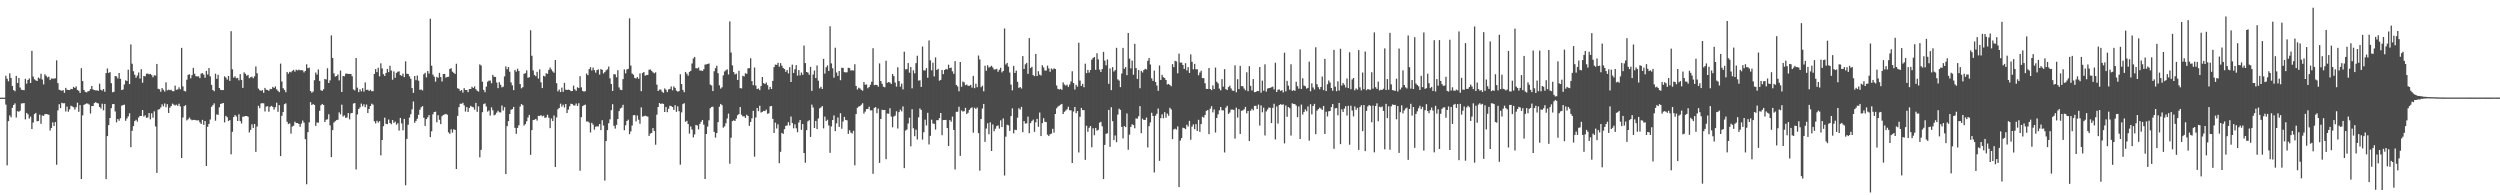 <svg xmlns="http://www.w3.org/2000/svg" width="1920" height="150"><path d="M0 75.000h1v1.000H0zM1 75.000h1v1.000H1zM2 75.000h1v1.000H2zM3 75.000h1v1.000H3zM4 58.168h1v22.188H4zM5 60.457h1v66.544H5zM6 62.480h1v30.533H6zM7 56.342h1v32.284H7zM8 59.850h1v30.270H8zM9 66.019h1v16.757H9zM10 69.161h1v11.499H10zM11 70.100h1v9.297H11zM12 58.285h1v31.971H12zM13 63.705h1v21.719H13zM14 59.848h1v25.990H14zM15 67.207h1v17.796H15zM16 68.921h1v10.554H16zM17 69.125h1v10.236H17zM18 69.264h1v9.872H18zM19 60.519h1v31.183H19zM20 64.252h1v22.488H20zM21 61.434h1v26.352H21zM22 60.210h1v30.826H22zM23 63.764h1v25.793H23zM24 39.084h1v60.036H24zM25 58.811h1v35.292H25zM26 60.901h1v26.743H26zM27 61.670h1v25.051H27zM28 62.199h1v31.000H28zM29 59.553h1v33.390H29zM30 60.356h1v27.718H30zM31 56.646h1v38.432H31zM32 61.070h1v27.588H32zM33 64.838h1v24.141H33zM34 57.044h1v30.677H34zM35 58.198h1v29.336H35zM36 59.468h1v28.350H36zM37 58.857h1v29.300H37zM38 61.514h1v38.741H38zM39 60.265h1v37.993H39zM40 60.423h1v33.573H40zM41 60.368h1v36.404H41zM42 60.104h1v33.642H42zM43 46.337h1v80.197H43zM44 63.826h1v20.957H44zM45 68.937h1v11.112H45zM46 69.363h1v13.701H46zM47 69.740h1v9.224H47zM48 69.205h1v10.162H48zM49 71.265h1v8.011H49zM50 67.481h1v18.112H50zM51 68.935h1v12.916H51zM52 69.077h1v16.725H52zM53 69.175h1v14.868H53zM54 68.257h1v12.925H54zM55 68.463h1v13.280H55zM56 66.708h1v15.690H56zM57 67.557h1v16.629H57zM58 66.378h1v15.958H58zM59 69.088h1v9.799H59zM60 69.740h1v16.114H60zM61 71.395h1v9.350H61zM62 52.384h1v85.080H62zM63 62.242h1v26.381H63zM64 69.070h1v11.472H64zM65 70.553h1v9.430H65zM66 70.965h1v8.462H66zM67 70.214h1v9.384H67zM68 69.761h1v10.533H68zM69 68.401h1v18.771H69zM70 66.003h1v15.475H70zM71 68.713h1v12.717H71zM72 69.154h1v9.977H72zM73 69.404h1v9.048H73zM74 69.390h1v9.762H74zM75 69.754h1v9.693H75zM76 64.279h1v17.903H76zM77 68.944h1v14.401H77zM78 69.605h1v10.082H78zM79 68.351h1v16.388H79zM80 70.448h1v9.380H80zM81 56.154h1v81.420H81zM82 52.583h1v51.941H82zM83 55.966h1v40.149H83zM84 55.415h1v35.232H84zM85 63.904h1v19.199H85zM86 70.866h1v9.119H86zM87 70.525h1v9.334H87zM88 58.383h1v27.233H88zM89 58.658h1v35.299H89zM90 60.269h1v31.147H90zM91 56.074h1v36.665H91zM92 60.503h1v30.304H92zM93 69.196h1v11.978H93zM94 68.692h1v11.987H94zM95 64.890h1v15.500H95zM96 61.707h1v31.083H96zM97 62.148h1v28.814H97zM98 53.499h1v35.903H98zM99 64.568h1v22.417H99zM100 34.149h1v78.888H100zM101 48.944h1v51.527H101zM102 54.680h1v42.193H102zM103 57.374h1v35.635H103zM104 59.713h1v32.271H104zM105 58.035h1v35.331H105zM106 55.671h1v34.587H106zM107 60.320h1v28.698H107zM108 53.149h1v35.923H108zM109 63.547h1v20.932H109zM110 58.353h1v31.149H110zM111 58.640h1v29.956H111zM112 56.607h1v33.918H112zM113 56.449h1v33.786H113zM114 57.044h1v29.805H114zM115 56.751h1v34.884H115zM116 57.676h1v29.370H116zM117 59.315h1v31.046H117zM118 57.786h1v27.725H118zM119 58.044h1v39.064H119zM120 49.081h1v83.679H120zM121 68.184h1v16.065H121zM122 68.534h1v15.269H122zM123 70.427h1v12.094H123zM124 67.657h1v12.486H124zM125 68.935h1v12.728H125zM126 70.374h1v9.075H126zM127 63.256h1v19.128H127zM128 69.351h1v10.687H128zM129 68.868h1v17.929H129zM130 69.292h1v13.374H130zM131 68.980h1v12.451H131zM132 70.036h1v9.545H132zM133 70.040h1v10.323H133zM134 65.749h1v15.289H134zM135 68.971h1v11.435H135zM136 68.674h1v12.612H136zM137 67.053h1v12.598H137zM138 68.564h1v13.156H138zM139 36.774h1v84.564H139zM140 66.332h1v23.928H140zM141 69.784h1v11.708H141zM142 70.237h1v10.581H142zM143 61.214h1v31.238H143zM144 57.438h1v34.152H144zM145 57.079h1v33.207H145zM146 60.152h1v31.499H146zM147 57.694h1v34.685H147zM148 52.073h1v39.966H148zM149 56.637h1v35.496H149zM150 58.521h1v33.825H150zM151 58.722h1v33.747H151zM152 58.642h1v33.786H152zM153 60.031h1v33.916H153zM154 56.506h1v38.741H154zM155 56.163h1v35.873H155zM156 57.269h1v38.606H156zM157 59.699h1v33.246H157zM158 54.426h1v73.072H158zM159 57.166h1v40.229H159zM160 52.270h1v42.905H160zM161 58.624h1v33.165H161zM162 65.181h1v16.876H162zM163 69.145h1v11.646H163zM164 70.052h1v9.359H164zM165 56.552h1v36.159H165zM166 60.535h1v27.349H166zM167 57.440h1v30.796H167zM168 67.646h1v14.749H168zM169 69.035h1v10.799H169zM170 69.237h1v10.208H170zM171 69.134h1v9.945H171zM172 58.601h1v35.404H172zM173 59.569h1v29.467H173zM174 61.139h1v28.883H174zM175 58.337h1v34.621H175zM176 62.100h1v30.101H176zM177 23.955h1v94.575H177zM178 53.265h1v47.965H178zM179 59.583h1v30.343H179zM180 58.624h1v29.762H180zM181 60.100h1v29.348H181zM182 59.809h1v33.131H182zM183 61.711h1v26.095H183zM184 56.909h1v36.081H184zM185 61.313h1v33.495H185zM186 67.470h1v22.195H186zM187 55.552h1v33.953H187zM188 56.701h1v32.389H188zM189 58.141h1v30.966H189zM190 57.507h1v32.149H190zM191 60.061h1v41.680H191zM192 59.285h1v40.462H192zM193 58.891h1v36.603H193zM194 60.118h1v38.148H194zM195 58.637h1v36.581H195zM196 51.054h1v65.592H196zM197 56.277h1v40.881H197zM198 67.985h1v13.264H198zM199 69.278h1v13.816H199zM200 69.727h1v9.714H200zM201 69.212h1v9.975H201zM202 71.267h1v8.098H202zM203 67.479h1v18.114H203zM204 68.907h1v12.948H204zM205 69.077h1v12.477H205zM206 69.811h1v15.992H206zM207 68.259h1v13.763H207zM208 68.463h1v12.859H208zM209 66.705h1v15.349H209zM210 67.554h1v16.631H210zM211 66.378h1v15.958H211zM212 68.587h1v10.298H212zM213 69.743h1v16.114H213zM214 70.763h1v9.982H214zM215 48.859h1v71.046H215zM216 62.620h1v26.306H216zM217 67.738h1v18.331H217zM218 69.035h1v10.977H218zM219 70.827h1v8.599H219zM220 55.264h1v38.274H220zM221 56.582h1v38.679H221zM222 55.167h1v39.627H222zM223 55.545h1v47.066H223zM224 54.435h1v42.719H224zM225 53.588h1v42.976H225zM226 55.028h1v38.423H226zM227 53.503h1v40.993H227zM228 54.055h1v40.465H228zM229 53.476h1v41.696H229zM230 53.959h1v43.429H230zM231 53.842h1v41.103H231zM232 54.050h1v38.560H232zM233 55.577h1v38.620H233zM234 54.469h1v52.429H234zM235 49.402h1v92.120H235zM236 52.354h1v49.165H236zM237 51.929h1v42.005H237zM238 69.864h1v8.583H238zM239 71.205h1v9.444H239zM240 70.299h1v9.508H240zM241 61.590h1v19.055H241zM242 55.687h1v40.968H242zM243 57.301h1v36.812H243zM244 53.366h1v40.842H244zM245 62.144h1v22.955H245zM246 69.271h1v11.566H246zM247 69.818h1v9.984H247zM248 68.497h1v12.168H248zM249 60.640h1v33.115H249zM250 61.077h1v30.890H250zM251 52.419h1v39.249H251zM252 63.723h1v24.019H252zM253 61.688h1v34.624H253zM254 27.209h1v93.470H254zM255 44.485h1v55.463H255zM256 56.344h1v37.782H256zM257 58.756h1v34.310H257zM258 58.401h1v33.873H258zM259 57.150h1v34.813H259zM260 61.734h1v24.580H260zM261 54.167h1v33.687H261zM262 70.649h1v9.730H262zM263 58.349h1v31.147H263zM264 58.646h1v29.956H264zM265 56.609h1v33.914H265zM266 56.447h1v33.790H266zM267 56.857h1v29.991H267zM268 56.756h1v34.882H268zM269 56.760h1v30.288H269zM270 58.578h1v28.180H270zM271 68.633h1v10.897H271zM272 69.420h1v9.728H272zM273 44.561h1v85.610H273zM274 67.337h1v20.501H274zM275 70.738h1v12.980H275zM276 68.580h1v13.907H276zM277 70.148h1v9.407H277zM278 67.673h1v13.992H278zM279 70.372h1v9.689H279zM280 63.258h1v19.128H280zM281 69.061h1v11.213H281zM282 68.868h1v17.931H282zM283 69.852h1v13.804H283zM284 68.978h1v12.451H284zM285 70.033h1v9.563H285zM286 70.040h1v10.320H286zM287 56.797h1v36.338H287zM288 53.119h1v41.657H288zM289 55.380h1v37.388H289zM290 52.007h1v42.170H290zM291 58.621h1v34.418H291zM292 48.663h1v70.611H292zM293 52.542h1v55.029H293zM294 56.973h1v39.973H294zM295 58.310h1v32.058H295zM296 56.017h1v39.114H296zM297 52.917h1v42.394H297zM298 55.408h1v36.386H298zM299 50.496h1v43.983H299zM300 54.167h1v41.245H300zM301 61.224h1v31.000H301zM302 54.856h1v39.501H302zM303 59.736h1v33.667H303zM304 55.939h1v39.824H304zM305 55.115h1v39.561H305zM306 54.803h1v45.523H306zM307 57.681h1v32.905H307zM308 58.218h1v36.622H308zM309 56.504h1v43.525H309zM310 59.225h1v32.126H310zM311 47.092h1v95.208H311zM312 56.641h1v50.012H312zM313 56.774h1v39.007H313zM314 58.644h1v31.680H314zM315 60.475h1v27.285H315zM316 67.628h1v16.395H316zM317 71.336h1v6.642H317zM318 58.385h1v35.935H318zM319 61.613h1v31.259H319zM320 57.987h1v33.204H320zM321 61.951h1v26.207H321zM322 68.962h1v15.294H322zM323 68.742h1v13.642H323zM324 69.489h1v12.026H324zM325 57.017h1v33.399H325zM326 55.911h1v40.824H326zM327 59.367h1v32.145H327zM328 54.597h1v35.511H328zM329 56.513h1v31.879H329zM330 14.408h1v90.924H330zM331 50.416h1v50.444H331zM332 57.280h1v30.536H332zM333 58.894h1v27.116H333zM334 62.679h1v23.076H334zM335 59.019h1v34.875H335zM336 59.750h1v28.734H336zM337 55.962h1v36.070H337zM338 59.193h1v36.150H338zM339 62.581h1v26.654H339zM340 56.852h1v31.421H340zM341 56.788h1v31.140H341zM342 59.615h1v27.851H342zM343 59.093h1v29.009H343zM344 58.907h1v42.799H344zM345 52.966h1v49.819H345zM346 52.391h1v46.944H346zM347 55.055h1v46.821H347zM348 55.930h1v43.351H348zM349 56.756h1v43.037H349zM350 48.972h1v80.843H350zM351 67.783h1v21.188H351zM352 68.232h1v14.049H352zM353 69.816h1v9.837H353zM354 69.109h1v10.595H354zM355 71.120h1v7.842H355zM356 67.683h1v13.271H356zM357 69.120h1v16.581H357zM358 69.104h1v13.063H358zM359 70.757h1v15.230H359zM360 68.362h1v14.605H360zM361 68.349h1v12.955H361zM362 66.595h1v15.431H362zM363 67.573h1v14.868H363zM364 66.367h1v17.862H364zM365 68.527h1v10.487H365zM366 69.708h1v16.134H366zM367 70.326h1v11.360H367zM368 49.454h1v71.410H368zM369 50.290h1v64.789H369zM370 62.785h1v23.371H370zM371 69.086h1v10.911H371zM372 70.816h1v8.581H372zM373 66.518h1v15.306H373zM374 62.764h1v22.962H374zM375 61.917h1v22.941H375zM376 61.860h1v26.857H376zM377 63.927h1v18.531H377zM378 57.523h1v27.155H378zM379 58.992h1v29.641H379zM380 59.090h1v28.908H380zM381 63.403h1v23.051H381zM382 67.680h1v17.372H382zM383 63.116h1v23.092H383zM384 65.067h1v21.291H384zM385 67.136h1v13.898H385zM386 66.552h1v18.347H386zM387 58.676h1v23.630H387zM388 50.997h1v82.708H388zM389 53.178h1v43.726H389zM390 51.434h1v41.602H390zM391 55.101h1v32.442H391zM392 63.277h1v20.991H392zM393 65.549h1v18.288H393zM394 69.223h1v12.923H394zM395 53.707h1v44.504H395zM396 55.042h1v47.707H396zM397 52.798h1v45.406H397zM398 54.472h1v41.737H398zM399 64.586h1v17.230H399zM400 67.822h1v12.097H400zM401 66.946h1v13.866H401zM402 56.701h1v39.753H402zM403 56.202h1v39.130H403zM404 54.089h1v39.073H404zM405 59.702h1v30.581H405zM406 59.301h1v28.977H406zM407 23.232h1v95.690H407zM408 42.833h1v57.095H408zM409 54.071h1v38.130H409zM410 57.575h1v34.381H410zM411 58.594h1v32.770H411zM412 55.158h1v37.489H412zM413 60.345h1v28.638H413zM414 53.309h1v35.706H414zM415 63.256h1v25.173H415zM416 67.644h1v21.765H416zM417 58.225h1v30.588H417zM418 58.724h1v31.865H418zM419 56.273h1v33.866H419zM420 56.680h1v31.453H420zM421 53.636h1v36.805H421zM422 51.851h1v46.571H422zM423 53.355h1v37.620H423zM424 54.810h1v38.153H424zM425 55.845h1v32.884H425zM426 46.115h1v82.120H426zM427 63.902h1v26.288H427zM428 70.129h1v13.770H428zM429 68.747h1v14.163H429zM430 70.711h1v8.931H430zM431 67.303h1v14.557H431zM432 70.496h1v9.888H432zM433 63.581h1v18.968H433zM434 68.818h1v11.046H434zM435 69.141h1v17.656H435zM436 68.768h1v15.388H436zM437 69.104h1v12.566H437zM438 69.992h1v9.650H438zM439 69.901h1v10.014H439zM440 65.746h1v15.143H440zM441 68.610h1v12.486H441zM442 69.736h1v9.799H442zM443 67.042h1v14.296H443zM444 67.621h1v11.673H444zM445 58.456h1v72.692H445zM446 67.081h1v22.925H446zM447 69.777h1v11.712H447zM448 70.379h1v10.403H448zM449 70.015h1v10.378H449zM450 56.497h1v36.864H450zM451 57.722h1v35.546H451zM452 53.114h1v41.046H452zM453 51.558h1v50.185H453zM454 54.094h1v40.197H454zM455 51.908h1v43.770H455zM456 53.860h1v45.729H456zM457 55.781h1v41.520H457zM458 53.783h1v43.287H458zM459 53.281h1v43.788H459zM460 57.271h1v37.988H460zM461 53.062h1v46.880H461zM462 53.638h1v38.675H462zM463 56.417h1v40.014H463zM464 55.378h1v83.310H464zM465 54.039h1v54.315H465zM466 53.245h1v46.693H466zM467 51.114h1v43.568H467zM468 60.178h1v31.495H468zM469 64.501h1v20.137H469zM470 69.855h1v10.165H470zM471 56.971h1v39.641H471zM472 57.074h1v41.692H472zM473 59.331h1v36.567H473zM474 53.890h1v37.555H474zM475 67.140h1v18.185H475zM476 68.919h1v14.404H476zM477 69.191h1v13.429H477zM478 60.789h1v19.711H478zM479 53.286h1v46.782H479zM480 56.305h1v39.975H480zM481 53.332h1v39.586H481zM482 52.833h1v39.064H482zM483 14.104h1v88.940H483zM484 50.347h1v50.570H484zM485 56.490h1v39.929H485zM486 57.362h1v31.140H486zM487 59.859h1v28.528H487zM488 60.253h1v32.969H488zM489 59.246h1v29.487H489zM490 60.521h1v31.447H490zM491 56.353h1v38.679H491zM492 70.040h1v12.424H492zM493 56.136h1v33.431H493zM494 55.277h1v34.012H494zM495 58.138h1v30.696H495zM496 57.671h1v31.554H496zM497 57.525h1v32.078H497zM498 53.547h1v50.854H498zM499 53.348h1v49.236H499zM500 54.451h1v47.631H500zM501 55.575h1v42.795H501zM502 56.330h1v44.319H502zM503 55.534h1v55.638H503zM504 65.018h1v23.067H504zM505 69.882h1v12.309H505zM506 68.749h1v10.339H506zM507 68.779h1v11.094H507zM508 70.411h1v9.004H508zM509 71.262h1v8.549H509zM510 67.884h1v18.153H510zM511 68.919h1v13.209H511zM512 70.770h1v15.390H512zM513 68.674h1v14.850H513zM514 68.278h1v12.943H514zM515 66.417h1v15.072H515zM516 69.365h1v12.799H516zM517 66.376h1v17.981H517zM518 67.470h1v13.298H518zM519 69.559h1v16.294H519zM520 70.363h1v11.309H520zM521 69.974h1v15.443H521zM522 57.044h1v69.426H522zM523 64.588h1v21.712H523zM524 69.074h1v10.904H524zM525 70.811h1v8.428H525zM526 55.238h1v38.311H526zM527 56.561h1v36.221H527zM528 58.136h1v37.125H528zM529 55.188h1v47.416H529zM530 54.430h1v42.701H530zM531 48.717h1v50.755H531zM532 44.877h1v60.634H532zM533 43.712h1v59.526H533zM534 52.357h1v43.575H534zM535 52.547h1v43.884H535zM536 51.853h1v47.537H536zM537 54.140h1v41.003H537zM538 54.144h1v39.348H538zM539 54.517h1v37.649H539zM540 53.215h1v42.550H540zM541 49.615h1v87.874H541zM542 49.395h1v53.502H542zM543 49.116h1v48.132H543zM544 48.731h1v43.667H544zM545 64.918h1v18.226H545zM546 65.648h1v16.475H546zM547 69.919h1v12.074H547zM548 54.742h1v46.546H548zM549 52.334h1v53.342H549zM550 50.500h1v51.685H550zM551 56.234h1v37.572H551zM552 65.549h1v16.397H552zM553 68.031h1v11.808H553zM554 67.021h1v13.765H554zM555 57.905h1v40.144H555zM556 54.902h1v42.186H556zM557 53.959h1v40.700H557zM558 53.254h1v37.713H558zM559 57.209h1v30.043H559zM560 16.415h1v109.354H560zM561 40.350h1v65.413H561zM562 50.235h1v42.804H562zM563 55.348h1v37.063H563zM564 57.156h1v35.786H564zM565 56.511h1v34.591H565zM566 61.395h1v27.144H566zM567 54.355h1v33.236H567zM568 67.683h1v14.541H568zM569 67.914h1v20.211H569zM570 58.225h1v31.174H570zM571 58.745h1v30.568H571zM572 56.266h1v34.326H572zM573 56.667h1v31.444H573zM574 52.503h1v36.571H574zM575 52.318h1v44.372H575zM576 44.772h1v48.929H576zM577 62.318h1v28.565H577zM578 65.414h1v19.730H578zM579 51.842h1v68.458H579zM580 65.680h1v24.534H580zM581 68.385h1v14.564H581zM582 67.964h1v17.439H582zM583 69.212h1v12.003H583zM584 66.124h1v20.323H584zM585 59.143h1v26.773H585zM586 63.863h1v21.293H586zM587 64.506h1v20.845H587zM588 63.387h1v20.774H588zM589 65.364h1v21.994H589zM590 68.694h1v18.334H590zM591 66.788h1v14.887H591zM592 68.369h1v13.056H592zM593 62.128h1v29.174H593zM594 51.581h1v50.490H594zM595 49.590h1v44.617H595zM596 49.828h1v48.840H596zM597 48.232h1v47.278H597zM598 51.201h1v74.129H598zM599 48.461h1v68.103H599zM600 50.425h1v51.595H600zM601 52.174h1v50.710H601zM602 53.007h1v46.242H602zM603 55.145h1v41.531H603zM604 53.769h1v42.529H604zM605 56.383h1v37.455H605zM606 51.604h1v44.740H606zM607 62.972h1v26.530H607zM608 49.590h1v44.935H608zM609 56.021h1v42.557H609zM610 53.201h1v42.309H610zM611 50.027h1v48.549H611zM612 58.074h1v43.530H612zM613 53.792h1v40.339H613zM614 57.930h1v34.244H614zM615 55.728h1v44.015H615zM616 57.468h1v37.784H616zM617 34.943h1v82.570H617zM618 48.436h1v76.544H618zM619 55.300h1v44.695H619zM620 55.708h1v37.517H620zM621 57.399h1v34.937H621zM622 51.379h1v53.784H622zM623 69.761h1v10.591H623zM624 57.220h1v25.374H624zM625 54.158h1v44.152H625zM626 59.949h1v32.918H626zM627 50.256h1v48.858H627zM628 61.970h1v29.032H628zM629 67.859h1v15.390H629zM630 66.593h1v15.935H630zM631 68.298h1v13.143H631zM632 45.222h1v53.367H632zM633 56.525h1v33.033H633zM634 51.636h1v41.293H634zM635 50.246h1v41.689H635zM636 54.456h1v41.920H636zM637 20.176h1v97.235H637zM638 48.674h1v48.430H638zM639 52.425h1v39.780H639zM640 59.667h1v28.945H640zM641 36.637h1v64.074H641zM642 55.650h1v39.068H642zM643 58.287h1v31.996H643zM644 54.545h1v42.948H644zM645 61.597h1v25.351H645zM646 51.995h1v46.885H646zM647 52.155h1v41.176H647zM648 55.380h1v34.385H648zM649 55.627h1v36.477H649zM650 55.483h1v36.917H650zM651 52.096h1v50.719H651zM652 52.325h1v47.734H652zM653 54.195h1v47.654H653zM654 53.952h1v48.551H654zM655 54.188h1v46.249H655zM656 49.299h1v77.686H656zM657 65.987h1v21.623H657zM658 68.786h1v14.012H658zM659 67.307h1v14.580H659zM660 67.921h1v13.532H660zM661 68.958h1v11.453H661zM662 69.637h1v9.670H662zM663 63.007h1v24.244H663zM664 65.034h1v20.675H664zM665 64.858h1v18.933H665zM666 67.772h1v15.949H666zM667 66.829h1v15.127H667zM668 65.092h1v19.689H668zM669 62.727h1v21.991H669zM670 37.015h1v96.459H670zM671 65.385h1v17.432H671zM672 65.117h1v17.155H672zM673 65.286h1v21.634H673zM674 66.547h1v16.876H674zM675 48.697h1v76.370H675zM676 62.238h1v29.098H676zM677 64.378h1v19.920H677zM678 66.545h1v18.048H678zM679 67.035h1v17.416H679zM680 46.626h1v75.640H680zM681 63.547h1v23.639H681zM682 63.041h1v24.305H682zM683 63.361h1v19.787H683zM684 64.501h1v24.994H684zM685 56.827h1v40.980H685zM686 58.466h1v31.023H686zM687 63.389h1v25.372H687zM688 66.518h1v18.952H688zM689 51.649h1v47.070H689zM690 62.249h1v23.889H690zM691 66.543h1v17.695H691zM692 64.192h1v21.366H692zM693 68.637h1v13.085H693zM694 39.693h1v89.433H694zM695 53.256h1v47.036H695zM696 53.135h1v46.338H696zM697 48.418h1v46.436H697zM698 55.785h1v34.610H698zM699 51.517h1v60.875H699zM700 67.861h1v16.001H700zM701 53.996h1v44.493H701zM702 56.319h1v48.300H702zM703 48.491h1v51.108H703zM704 42.819h1v64.289H704zM705 61.880h1v28.256H705zM706 61.633h1v21.655H706zM707 66.760h1v17.686H707zM708 35.763h1v71.435H708zM709 54.002h1v47.601H709zM710 54.140h1v37.780H710zM711 52.332h1v44.047H711zM712 59.706h1v26.903H712zM713 31.084h1v79.849H713zM714 46.358h1v57.988H714zM715 53.996h1v37.890H715zM716 48.106h1v46.718H716zM717 58.699h1v36.436H717zM718 44.064h1v55.477H718zM719 53.730h1v38.553H719zM720 52.782h1v39.597H720zM721 61.949h1v28.773H721zM722 61.315h1v25.447H722zM723 53.719h1v50.131H723zM724 56.916h1v35.299H724zM725 53.737h1v38.437H725zM726 52.865h1v39.190H726zM727 53.352h1v44.997H727zM728 49.660h1v62.532H728zM729 52.286h1v39.927H729zM730 51.936h1v41.570H730zM731 54.787h1v34.772H731zM732 56.655h1v43.145H732zM733 46.957h1v83.216H733zM734 65.236h1v20.664H734zM735 66.408h1v19.410H735zM736 70.081h1v11.886H736zM737 47.612h1v72.113H737zM738 66.618h1v18.240H738zM739 62.553h1v23.163H739zM740 63.304h1v22.081H740zM741 65.446h1v17.398H741zM742 64.948h1v22.639H742zM743 65.911h1v20.657H743zM744 65.911h1v18.471H744zM745 65.190h1v17.963H745zM746 67.296h1v15.136H746zM747 58.257h1v43.642H747zM748 67.733h1v14.985H748zM749 64.291h1v19.412H749zM750 66.989h1v15.573H750zM751 42.661h1v59.570H751zM752 45.676h1v85.416H752zM753 66.987h1v24.431H753zM754 65.778h1v17.565H754zM755 70.148h1v9.657H755zM756 50.475h1v58.457H756zM757 54.309h1v44.397H757zM758 50.132h1v44.539H758zM759 51.938h1v51.195H759zM760 51.292h1v42.641H760zM761 50.471h1v65.514H761zM762 51.846h1v43.761H762zM763 53.387h1v47.405H763zM764 53.249h1v45.621H764zM765 52.865h1v43.996H765zM766 55.071h1v41.247H766zM767 53.533h1v45.223H767zM768 52.023h1v40.412H768zM769 55.605h1v42.003H769zM770 54.478h1v36.491H770zM771 21.867h1v112.941H771zM772 49.528h1v55.411H772zM773 48.331h1v47.487H773zM774 51.226h1v45.006H774zM775 55.719h1v44.846H775zM776 64.998h1v24.182H776zM777 69.392h1v13.857H777zM778 50.565h1v51.845H778zM779 56.003h1v43.639H779zM780 54.211h1v45.729H780zM781 62.798h1v27.565H781zM782 67.465h1v15.667H782zM783 66.870h1v17.327H783zM784 68.019h1v14.067H784zM785 43.103h1v58.421H785zM786 52.954h1v40.050H786zM787 49.432h1v45.429H787zM788 48.262h1v46.498H788zM789 56.742h1v32.827H789zM790 29.308h1v72.923H790zM791 52.261h1v42.303H791zM792 51.228h1v41.776H792zM793 57.719h1v34.175H793zM794 58.486h1v42.744H794zM795 41.409h1v52.540H795zM796 58.360h1v32.923H796zM797 54.687h1v42.699H797zM798 57.301h1v29.148H798zM799 58.010h1v46.485H799zM800 50.063h1v44.518H800zM801 51.739h1v39.036H801zM802 54.149h1v39.400H802zM803 54.190h1v39.620H803zM804 50.397h1v53.017H804zM805 52.576h1v51.923H805zM806 55.142h1v47.954H806zM807 52.592h1v50.025H807zM808 53.419h1v45.498H808zM809 52.476h1v49.359H809zM810 52.972h1v34.562H810zM811 65.643h1v17.565H811zM812 68.248h1v13.619H812zM813 68.784h1v12.419H813zM814 68.248h1v12.211H814zM815 68.994h1v10.840H815zM816 63.240h1v24.312H816zM817 64.902h1v20.950H817zM818 65.723h1v19.183H818zM819 65.041h1v18.920H819zM820 66.710h1v15.276H820zM821 64.909h1v19.762H821zM822 62.549h1v22.165H822zM823 54.742h1v70.447H823zM824 63.819h1v21.865H824zM825 68.756h1v13.401H825zM826 65.110h1v21.817H826zM827 66.570h1v18.750H827zM828 32.824h1v84.262H828zM829 61.908h1v27.784H829zM830 66.005h1v16.908H830zM831 64.398h1v20.119H831zM832 67.030h1v17.549H832zM833 48.878h1v73.921H833zM834 56.149h1v40.414H834zM835 53.650h1v47.585H835zM836 55.746h1v42.419H836zM837 53.744h1v43.012H837zM838 45.847h1v67.231H838zM839 44.469h1v54.021H839zM840 43.755h1v60.142H840zM841 53.604h1v44.672H841zM842 40.908h1v59.430H842zM843 45.602h1v54.060H843zM844 53.460h1v40.746H844zM845 55.231h1v38.336H845zM846 52.972h1v44.056H846zM847 39.821h1v97.707H847zM848 46.539h1v64.759H848zM849 50.196h1v52.557H849zM850 45.657h1v56.679H850zM851 64.382h1v20.053H851zM852 52.586h1v60.225H852zM853 69.218h1v13.175H853zM854 51.551h1v41.508H854zM855 54.941h1v52.646H855zM856 53.856h1v50.172H856zM857 36.703h1v72.506H857zM858 60.992h1v27.034H858zM859 61.926h1v21.524H859zM860 66.927h1v17.437H860zM861 56.465h1v40.943H861zM862 36.742h1v69.528H862zM863 52.812h1v44.012H863zM864 51.503h1v46.120H864zM865 57.706h1v29.432H865zM866 25.314h1v89.677H866zM867 45.078h1v58.350H867zM868 52.515h1v44.896H868zM869 46.520h1v48.899H869zM870 57.390h1v38.645H870zM871 33.630h1v64.882H871zM872 52.297h1v38.698H872zM873 60.638h1v30.492H873zM874 53.828h1v35.461H874zM875 67.717h1v13.779H875zM876 54.412h1v47.810H876zM877 55.659h1v35.477H877zM878 53.751h1v38.434H878zM879 52.844h1v39.245H879zM880 53.355h1v36.960H880zM881 46.708h1v66.535H881zM882 44.545h1v52.302H882zM883 49.532h1v44.486H883zM884 60.182h1v26.379H884zM885 62.096h1v26.954H885zM886 54.229h1v78.234H886zM887 62.920h1v25.894H887zM888 65.668h1v21.671H888zM889 69.740h1v13.621H889zM890 50.299h1v73.230H890zM891 61.382h1v29.405H891zM892 57.440h1v30.373H892zM893 59.241h1v31.627H893zM894 59.965h1v26.194H894zM895 61.443h1v28.963H895zM896 64.870h1v22.376H896zM897 64.467h1v24.420H897zM898 65.289h1v17.487H898zM899 66.252h1v17.800H899zM900 49.262h1v57.606H900zM901 51.558h1v47.874H901zM902 46.674h1v52.133H902zM903 47.221h1v52.316H903zM904 56.289h1v40.762H904zM905 41.164h1v102.489H905zM906 48.070h1v59.897H906zM907 48.019h1v58.034H907zM908 49.933h1v48.173H908zM909 52.881h1v45.502H909zM910 48.532h1v50.579H910zM911 54.050h1v41.744H911zM912 51.492h1v45.669H912zM913 56.026h1v36.805H913zM914 41.773h1v65.548H914zM915 47.445h1v49.769H915zM916 53.233h1v42.321H916zM917 49.072h1v50.169H917zM918 53.174h1v42.174H918zM919 53.192h1v47.414H919zM920 57.827h1v34.200H920zM921 55.689h1v45.569H921zM922 54.325h1v40.934H922zM923 59.965h1v29.680H923zM924 60.006h1v30.359H924zM925 63.943h1v24.303H925zM926 68.262h1v16.903H926zM927 68.321h1v16.214H927zM928 52.217h1v50.856H928zM929 68.372h1v15.070H929zM930 69.232h1v12.305H930zM931 65.565h1v20.771H931zM932 68.401h1v15.679H932zM933 51.885h1v49.881H933zM934 62.769h1v27.805H934zM935 64.059h1v23.770H935zM936 68.058h1v16.663H936zM937 69.388h1v12.799H937zM938 60.780h1v23.960H938zM939 66.550h1v18.183H939zM940 53.146h1v63.937H940zM941 68.443h1v14.266H941zM942 69.173h1v12.101H942zM943 66.868h1v20.632H943zM944 65.788h1v20.662H944zM945 67.953h1v16.196H945zM946 69.539h1v14.573H946zM947 69.809h1v14.548H947zM948 50.175h1v56.285H948zM949 70.880h1v11.804H949zM950 60.821h1v29.496H950zM951 68.422h1v15.431H951zM952 50.574h1v52.266H952zM953 66.172h1v18.927H953zM954 66.225h1v18.563H954zM955 68.012h1v15.949H955zM956 69.331h1v12.774H956zM957 55.483h1v31.533H957zM958 70.045h1v15.132H958zM959 50.787h1v57.528H959zM960 65.897h1v19.133H960zM961 69.491h1v14.051H961zM962 60.711h1v24.028H962zM963 70.802h1v10.538H963zM964 70.654h1v10.584H964zM965 69.852h1v13.854H965zM966 69.997h1v10.323H966zM967 51.505h1v44.960H967zM968 71.159h1v9.778H968zM969 61.899h1v24.392H969zM970 69.662h1v13.003H970zM971 49.384h1v54.646H971zM972 70.388h1v15.237H972zM973 68.058h1v16.045H973zM974 67.575h1v15.029H974zM975 67.458h1v15.347H975zM976 66.973h1v27.521H976zM977 66.522h1v16.322H977zM978 68.644h1v11.071H978zM979 48.170h1v58.927H979zM980 70.681h1v11.096H980zM981 68.907h1v25.995H981zM982 68.665h1v11.980H982zM983 69.846h1v10.128H983zM984 69.241h1v11.305H984zM985 70.949h1v9.158H985zM986 40.466h1v69.643H986zM987 70.161h1v10.817H987zM988 62.114h1v27.604H988zM989 65.804h1v16.363H989zM990 68.884h1v14.255H990zM991 49.345h1v54.731H991zM992 69.777h1v9.597H992zM993 69.198h1v10.613H993zM994 69.772h1v10.206H994zM995 62.787h1v18.331H995zM996 66.211h1v23.752H996zM997 68.099h1v13.685H997zM998 37.942h1v68.849H998zM999 68.307h1v12.042H999zM1000 60.095h1v27.883H1000zM1001 65.705h1v20.243H1001zM1002 66.238h1v17.803H1002zM1003 68.026h1v17.404H1003zM1004 67.463h1v14.234H1004zM1005 47.314h1v60.712H1005zM1006 70.102h1v9.918H1006zM1007 63.975h1v23.875H1007zM1008 67.156h1v14.218H1008zM1009 68.765h1v11.007H1009zM1010 36.321h1v66.738H1010zM1011 64.693h1v20.286H1011zM1012 66.985h1v16.853H1012zM1013 68.575h1v14.095H1013zM1014 66.833h1v16.548H1014zM1015 58.772h1v25.667H1015zM1016 69.209h1v12.149H1016zM1017 45.218h1v57.679H1017zM1018 69.919h1v15.910H1018zM1019 64.739h1v24.724H1019zM1020 61.821h1v23.701H1020zM1021 63.373h1v21.854H1021zM1022 67.580h1v14.708H1022zM1023 69.685h1v10.224H1023zM1024 38.292h1v75.979H1024zM1025 66.577h1v16.608H1025zM1026 70.031h1v12.987H1026zM1027 62.457h1v26.063H1027zM1028 69.516h1v9.533H1028zM1029 37.445h1v73.252H1029zM1030 65.707h1v18.190H1030zM1031 63.819h1v22.124H1031zM1032 65.078h1v18.329H1032zM1033 67.181h1v14.404H1033zM1034 60.244h1v28.485H1034zM1035 67.641h1v13.593H1035zM1036 40.123h1v71.041H1036zM1037 68.493h1v12.699H1037zM1038 61.031h1v23.841H1038zM1039 59.917h1v29.458H1039zM1040 69.340h1v12.424H1040zM1041 67.868h1v16.516H1041zM1042 68.825h1v13.992H1042zM1043 38.450h1v76.716H1043zM1044 67.062h1v15.154H1044zM1045 69.356h1v11.453H1045zM1046 55.701h1v45.010H1046zM1047 68.516h1v12.197H1047zM1048 39.590h1v76.459H1048zM1049 69.264h1v15.885H1049zM1050 68.360h1v13.401H1050zM1051 68.779h1v11.879H1051zM1052 68.914h1v12.408H1052zM1053 55.502h1v38.414H1053zM1054 68.063h1v13.033H1054zM1055 24.884h1v92.122H1055zM1056 66.985h1v14.456H1056zM1057 68.262h1v11.089H1057zM1058 62.686h1v30.462H1058zM1059 69.422h1v12.561H1059zM1060 68.845h1v13.660H1060zM1061 69.138h1v12.618H1061zM1062 68.172h1v17.013H1062zM1063 37.161h1v77.505H1063zM1064 69.111h1v10.652H1064zM1065 60.709h1v30.005H1065zM1066 68.850h1v12.824H1066zM1067 25.234h1v89.782H1067zM1068 64.790h1v16.869H1068zM1069 69.200h1v11.005H1069zM1070 69.470h1v11.138H1070zM1071 69.761h1v10.758H1071zM1072 60.443h1v31.193H1072zM1073 70.255h1v11.220H1073zM1074 37.271h1v80.165H1074zM1075 68.710h1v17.459H1075zM1076 67.220h1v13.674H1076zM1077 54.000h1v33.108H1077zM1078 65.257h1v19.593H1078zM1079 67.060h1v16.317H1079zM1080 67.934h1v14.759H1080zM1081 27.251h1v95.502H1081zM1082 51.633h1v32.092H1082zM1083 68.042h1v11.685H1083zM1084 61.510h1v27.288H1084zM1085 68.374h1v13.783H1085zM1086 28.555h1v84.976H1086zM1087 64.172h1v23.312H1087zM1088 65.273h1v20.252H1088zM1089 66.319h1v16.837H1089zM1090 69.093h1v12.145H1090zM1091 58.195h1v25.596H1091zM1092 66.939h1v15.154H1092zM1093 24.937h1v90.741H1093zM1094 68.225h1v16.477H1094zM1095 67.687h1v12.360H1095zM1096 56.570h1v28.725H1096zM1097 63.899h1v23.044H1097zM1098 67.706h1v16.942H1098zM1099 66.785h1v15.802H1099zM1100 69.836h1v15.068H1100zM1101 30.856h1v86.130H1101zM1102 70.228h1v11.094H1102zM1103 60.709h1v26.548H1103zM1104 65.774h1v18.173H1104zM1105 30.750h1v83.671H1105zM1106 62.164h1v25.212H1106zM1107 64.632h1v18.943H1107zM1108 65.881h1v16.665H1108zM1109 65.671h1v16.793H1109zM1110 58.960h1v31.479H1110zM1111 69.827h1v14.656H1111zM1112 70.310h1v11.463H1112zM1113 30.505h1v84.694H1113zM1114 69.505h1v12.628H1114zM1115 67.039h1v28.158H1115zM1116 69.580h1v10.879H1116zM1117 69.733h1v10.043H1117zM1118 68.788h1v14.104H1118zM1119 69.431h1v10.515H1119zM1120 24.147h1v98.904H1120zM1121 71.182h1v8.611H1121zM1122 59.754h1v28.254H1122zM1123 68.790h1v16.272H1123zM1124 68.896h1v12.845H1124zM1125 33.094h1v90.357H1125zM1126 68.301h1v14.170H1126zM1127 68.156h1v13.078H1127zM1128 66.799h1v15.603H1128zM1129 64.989h1v27.871H1129zM1130 66.410h1v23.129H1130zM1131 68.461h1v10.886H1131zM1132 20.350h1v104.571H1132zM1133 69.891h1v11.298H1133zM1134 63.400h1v30.879H1134zM1135 68.353h1v11.971H1135zM1136 69.621h1v9.631H1136zM1137 69.164h1v11.149H1137zM1138 70.615h1v9.149H1138zM1139 24.673h1v97.345H1139zM1140 69.733h1v11.179H1140zM1141 61.029h1v38.380H1141zM1142 66.254h1v21.133H1142zM1143 68.241h1v13.850H1143zM1144 31.785h1v82.664H1144zM1145 70.010h1v9.304H1145zM1146 69.340h1v10.112H1146zM1147 69.756h1v10.213H1147zM1148 57.028h1v36.738H1148zM1149 65.387h1v28.812H1149zM1150 69.418h1v11.859H1150zM1151 26.715h1v97.569H1151zM1152 68.424h1v16.629H1152zM1153 57.410h1v32.135H1153zM1154 68.179h1v15.283H1154zM1155 68.630h1v12.515H1155zM1156 69.452h1v13.603H1156zM1157 68.756h1v15.187H1157zM1158 39.093h1v74.186H1158zM1159 70.184h1v10.394H1159zM1160 70.235h1v10.357H1160zM1161 61.938h1v25.729H1161zM1162 69.537h1v11.781H1162zM1163 21.947h1v93.667H1163zM1164 66.522h1v19.263H1164zM1165 67.600h1v16.175H1165zM1166 69.598h1v12.454H1166zM1167 67.495h1v15.058H1167zM1168 57.676h1v27.533H1168zM1169 69.239h1v13.873H1169zM1170 42.963h1v63.507H1170zM1171 70.342h1v17.118H1171zM1172 71.084h1v11.918H1172zM1173 63.242h1v23.740H1173zM1174 65.078h1v18.471H1174zM1175 68.944h1v13.944H1175zM1176 70.734h1v8.846H1176zM1177 38.798h1v78.700H1177zM1178 67.863h1v15.111H1178zM1179 71.358h1v9.879H1179zM1180 61.876h1v24.553H1180zM1181 70.054h1v11.669H1181zM1182 38.807h1v70.796H1182zM1183 70.132h1v14.022H1183zM1184 66.003h1v18.347H1184zM1185 66.669h1v16.542H1185zM1186 69.701h1v11.073H1186zM1187 61.610h1v24.953H1187zM1188 68.477h1v14.914H1188zM1189 38.422h1v71.996H1189zM1190 69.525h1v12.687H1190zM1191 70.042h1v10.076H1191zM1192 62.778h1v23.635H1192zM1193 72.842h1v5.008H1193zM1194 74.066h1v2.696H1194zM1195 73.858h1v3.598H1195zM1196 47.122h1v58.643H1196zM1197 64.037h1v22.955H1197zM1198 64.542h1v21.035H1198zM1199 61.208h1v23.999H1199zM1200 70.486h1v10.222H1200zM1201 38.070h1v70.352H1201zM1202 68.097h1v13.651H1202zM1203 66.701h1v18.190H1203zM1204 67.378h1v14.804H1204zM1205 67.690h1v15.766H1205zM1206 62.162h1v25.363H1206zM1207 55.950h1v33.094H1207zM1208 35.387h1v74.145H1208zM1209 49.326h1v54.280H1209zM1210 55.756h1v45.335H1210zM1211 51.416h1v52.207H1211zM1212 46.511h1v51.712H1212zM1213 53.693h1v44.109H1213zM1214 54.025h1v39.499H1214zM1215 46.152h1v57.496H1215zM1216 42.165h1v74.415H1216zM1217 39.164h1v63.982H1217zM1218 49.340h1v50.405H1218zM1219 51.853h1v49.300H1219zM1220 39.793h1v68.508H1220zM1221 42.167h1v63.275H1221zM1222 25.470h1v97.132H1222zM1223 45.872h1v56.754H1223zM1224 50.395h1v53.301H1224zM1225 51.228h1v47.521H1225zM1226 44.918h1v62.754H1226zM1227 50.686h1v49.199H1227zM1228 50.439h1v51.229H1228zM1229 55.497h1v39.753H1229zM1230 33.476h1v95.010H1230zM1231 50.258h1v50.114H1231zM1232 52.199h1v45.228H1232zM1233 54.597h1v40.616H1233zM1234 56.749h1v36.718H1234zM1235 53.256h1v48.824H1235zM1236 69.452h1v12.275H1236zM1237 53.494h1v45.573H1237zM1238 57.999h1v40.169H1238zM1239 59.484h1v37.018H1239zM1240 53.007h1v48.331H1240zM1241 63.226h1v23.442H1241zM1242 62.739h1v23.420H1242zM1243 63.501h1v21.680H1243zM1244 58.683h1v34.781H1244zM1245 48.356h1v48.492H1245zM1246 54.616h1v34.422H1246zM1247 48.683h1v47.782H1247zM1248 46.413h1v46.933H1248zM1249 29.336h1v79.595H1249zM1250 51.286h1v48.533H1250zM1251 53.103h1v39.139H1251zM1252 51.226h1v40.169H1252zM1253 59.953h1v28.476H1253zM1254 34.151h1v69.551H1254zM1255 53.963h1v37.752H1255zM1256 51.837h1v42.717H1256zM1257 53.066h1v48.091H1257zM1258 63.373h1v26.443H1258zM1259 50.157h1v50.897H1259zM1260 50.587h1v41.790H1260zM1261 54.472h1v38.162H1261zM1262 51.961h1v42.209H1262zM1263 57.081h1v36.855H1263zM1264 49.249h1v54.413H1264zM1265 52.798h1v48.602H1265zM1266 54.591h1v47.022H1266zM1267 54.018h1v49.684H1267zM1268 54.975h1v42.763H1268zM1269 52.931h1v71.090H1269zM1270 64.799h1v22.202H1270zM1271 67.085h1v15.775H1271zM1272 66.577h1v14.191H1272zM1273 67.566h1v13.932H1273zM1274 69.161h1v10.813H1274zM1275 69.681h1v10.968H1275zM1276 63.013h1v24.264H1276zM1277 65.133h1v20.627H1277zM1278 63.146h1v22.218H1278zM1279 63.940h1v21.886H1279zM1280 66.655h1v19.979H1280zM1281 59.949h1v25.170H1281zM1282 65.533h1v21.495H1282zM1283 37.324h1v93.511H1283zM1284 66.591h1v15.608H1284zM1285 62.716h1v24.241H1285zM1286 62.965h1v26.681H1286zM1287 64.732h1v22.504H1287zM1288 53.014h1v70.705H1288zM1289 63.233h1v25.569H1289zM1290 62.251h1v25.736H1290zM1291 66.296h1v18.689H1291zM1292 54.957h1v48.274H1292zM1293 59.944h1v42.754H1293zM1294 62.599h1v25.599H1294zM1295 62.698h1v24.765H1295zM1296 64.181h1v18.981H1296zM1297 54.332h1v49.172H1297zM1298 55.946h1v34.514H1298zM1299 58.022h1v33.516H1299zM1300 61.063h1v31.971H1300zM1301 64.465h1v24.683H1301zM1302 45.119h1v56.097H1302zM1303 61.091h1v26.070H1303zM1304 66.021h1v17.045H1304zM1305 63.927h1v22.239H1305zM1306 67.653h1v21.625H1306zM1307 31.501h1v109.579H1307zM1308 51.773h1v49.000H1308zM1309 50.732h1v48.249H1309zM1310 48.683h1v46.326H1310zM1311 57.580h1v31.144H1311zM1312 51.233h1v51.829H1312zM1313 67.811h1v13.694H1313zM1314 54.137h1v45.997H1314zM1315 56.193h1v48.478H1315zM1316 35.950h1v72.753H1316zM1317 47.628h1v50.801H1317zM1318 61.919h1v24.216H1318zM1319 62.682h1v23.099H1319zM1320 65.627h1v19.334H1320zM1321 41.437h1v61.481H1321zM1322 52.009h1v47.626H1322zM1323 53.652h1v45.514H1323zM1324 50.560h1v41.259H1324zM1325 59.372h1v30.195H1325zM1326 16.120h1v100.938H1326zM1327 44.728h1v63.513H1327zM1328 45.863h1v51.579H1328zM1329 54.948h1v40.032H1329zM1330 58.564h1v37.356H1330zM1331 36.539h1v62.426H1331zM1332 59.157h1v35.869H1332zM1333 50.356h1v43.827H1333zM1334 60.940h1v29.082H1334zM1335 64.293h1v37.025H1335zM1336 53.632h1v45.976H1336zM1337 54.712h1v39.286H1337zM1338 50.022h1v47.487H1338zM1339 52.396h1v38.205H1339zM1340 49.326h1v67.785H1340zM1341 51.579h1v46.496H1341zM1342 51.647h1v39.831H1342zM1343 52.634h1v41.080H1343zM1344 55.009h1v35.940H1344zM1345 52.679h1v69.664H1345zM1346 62.494h1v29.755H1346zM1347 66.534h1v19.480H1347zM1348 66.705h1v19.945H1348zM1349 69.612h1v11.513H1349zM1350 40.347h1v73.220H1350zM1351 66.769h1v18.702H1351zM1352 62.132h1v23.609H1352zM1353 64.707h1v19.652H1353zM1354 62.439h1v20.462H1354zM1355 62.199h1v27.299H1355zM1356 66.369h1v19.254H1356zM1357 60.249h1v26.358H1357zM1358 64.268h1v22.973H1358zM1359 64.453h1v26.198H1359zM1360 55.428h1v44.253H1360zM1361 67.793h1v15.102H1361zM1362 64.439h1v22.030H1362zM1363 65.137h1v20.501H1363zM1364 27.821h1v83.877H1364zM1365 60.526h1v38.000H1365zM1366 63.588h1v20.462H1366zM1367 65.515h1v19.178H1367zM1368 70.246h1v10.577H1368zM1369 48.335h1v63.804H1369zM1370 51.276h1v48.370H1370zM1371 46.573h1v48.492H1371zM1372 50.791h1v53.108H1372zM1373 56.465h1v37.260H1373zM1374 49.079h1v72.649H1374zM1375 49.349h1v48.922H1375zM1376 53.025h1v50.941H1376zM1377 51.897h1v52.495H1377zM1378 50.610h1v45.894H1378zM1379 51.510h1v45.255H1379zM1380 51.583h1v49.613H1380zM1381 51.901h1v41.229H1381zM1382 53.769h1v43.992H1382zM1383 17.743h1v117.546H1383zM1384 38.184h1v98.966H1384zM1385 49.580h1v54.880H1385zM1386 46.749h1v49.796H1386zM1387 55.886h1v37.617H1387zM1388 51.331h1v53.832H1388zM1389 68.566h1v11.948H1389zM1390 54.838h1v29.055H1390zM1391 50.450h1v51.962H1391zM1392 55.840h1v41.621H1392zM1393 46.198h1v54.324H1393zM1394 60.489h1v32.911H1394zM1395 66.669h1v19.588H1395zM1396 62.995h1v21.959H1396zM1397 67.200h1v18.581H1397zM1398 45.840h1v55.956H1398zM1399 52.112h1v40.877H1399zM1400 46.133h1v52.831H1400zM1401 45.774h1v50.050H1401zM1402 50.450h1v58.187H1402zM1403 31.213h1v78.775H1403zM1404 50.182h1v44.843H1404zM1405 50.665h1v43.861H1405zM1406 58.209h1v30.877H1406zM1407 42.345h1v61.847H1407zM1408 53.069h1v41.900H1408zM1409 53.867h1v38.821H1409zM1410 53.293h1v48.036H1410zM1411 63.187h1v19.771H1411zM1412 49.422h1v52.790H1412zM1413 49.571h1v45.502H1413zM1414 52.995h1v41.430H1414zM1415 52.885h1v42.731H1415zM1416 51.526h1v44.903H1416zM1417 54.096h1v50.845H1417zM1418 51.601h1v52.117H1418zM1419 55.206h1v49.297H1419zM1420 50.526h1v53.172H1420zM1421 52.064h1v49.110H1421zM1422 51.443h1v52.241H1422zM1423 60.086h1v27.539H1423zM1424 68.793h1v15.029H1424zM1425 67.424h1v15.312H1425zM1426 68.401h1v12.767H1426zM1427 66.463h1v14.784H1427zM1428 68.955h1v10.870H1428zM1429 64.318h1v22.873H1429zM1430 65.014h1v21.952H1430zM1431 62.395h1v22.387H1431zM1432 66.035h1v21.103H1432zM1433 64.366h1v18.125H1433zM1434 64.227h1v21.552H1434zM1435 58.118h1v28.302H1435zM1436 33.435h1v114.379H1436zM1437 63.611h1v18.066H1437zM1438 61.404h1v24.484H1438zM1439 63.263h1v25.791H1439zM1440 64.085h1v21.831H1440zM1441 53.510h1v59.781H1441zM1442 60.255h1v30.439H1442zM1443 63.107h1v23.191H1443zM1444 66.211h1v19.767H1444zM1445 54.462h1v38.194H1445zM1446 46.181h1v78.696H1446zM1447 53.295h1v43.117H1447zM1448 50.777h1v49.169H1448zM1449 53.329h1v44.793H1449zM1450 46.230h1v53.486H1450zM1451 41.034h1v68.810H1451zM1452 37.820h1v65.965H1452zM1453 49.965h1v53.028H1453zM1454 52.373h1v49.844H1454zM1455 29.006h1v75.454H1455zM1456 51.443h1v45.669H1456zM1457 52.840h1v44.921H1457zM1458 53.352h1v40.156H1458zM1459 53.648h1v45.438H1459zM1460 36.891h1v97.826H1460zM1461 48.832h1v56.473H1461zM1462 47.871h1v57.780H1462zM1463 44.476h1v53.177H1463zM1464 63.659h1v21.394H1464zM1465 51.498h1v54.461H1465zM1466 66.909h1v15.560H1466zM1467 51.340h1v50.158H1467zM1468 53.929h1v52.227H1468zM1469 44.227h1v59.977H1469zM1470 33.952h1v67.922H1470zM1471 64.423h1v21.346H1471zM1472 60.468h1v26.807H1472zM1473 65.618h1v21.536H1473zM1474 33.133h1v75.871H1474zM1475 50.876h1v54.802H1475zM1476 51.862h1v47.597H1476zM1477 43.227h1v54.875H1477zM1478 51.698h1v40.682H1478zM1479 29.798h1v77.384H1479zM1480 43.625h1v64.580H1480zM1481 48.566h1v49.043H1481zM1482 39.281h1v58.011H1482zM1483 55.589h1v44.154H1483zM1484 37.122h1v59.952H1484zM1485 55.064h1v39.201H1485zM1486 55.719h1v36.585H1486zM1487 60.040h1v33.772H1487zM1488 64.085h1v20.533H1488zM1489 53.027h1v51.747H1489zM1490 51.888h1v43.506H1490zM1491 52.087h1v45.042H1491zM1492 48.463h1v46.056H1492zM1493 50.654h1v51.744H1493zM1494 47.379h1v62.534H1494zM1495 44.749h1v49.249H1495zM1496 58.207h1v36.855H1496zM1497 60.333h1v27.265H1497zM1498 55.882h1v77.307H1498zM1499 56.577h1v55.803H1499zM1500 61.844h1v27.260H1500zM1501 64.838h1v23.843H1501zM1502 65.842h1v19.977H1502zM1503 48.450h1v64.798H1503zM1504 56.174h1v36.926H1504zM1505 51.553h1v41.389H1505zM1506 57.404h1v37.034H1506zM1507 62.494h1v25.811H1507zM1508 56.637h1v39.506H1508zM1509 58.960h1v31.218H1509zM1510 57.225h1v34.287H1510zM1511 57.184h1v32.717H1511zM1512 60.372h1v30.000H1512zM1513 38.750h1v68.636H1513zM1514 40.109h1v64.376H1514zM1515 44.465h1v62.708H1515zM1516 31.865h1v77.249H1516zM1517 38.036h1v93.234H1517zM1518 28.514h1v89.959H1518zM1519 42.540h1v70.687H1519zM1520 34.545h1v79.300H1520zM1521 42.599h1v66.448H1521zM1522 25.987h1v86.141H1522zM1523 36.500h1v79.000H1523zM1524 26.115h1v80.574H1524zM1525 28.274h1v89.535H1525zM1526 35.660h1v74.607H1526zM1527 28.825h1v85.358H1527zM1528 25.740h1v98.686H1528zM1529 37.148h1v78.826H1529zM1530 31.062h1v92.641H1530zM1531 33.323h1v78.913H1531zM1532 33.611h1v92.541H1532zM1533 28.592h1v93.557H1533zM1534 34.902h1v90.220H1534zM1535 38.381h1v75.164H1535zM1536 44.691h1v56.212H1536zM1537 16.745h1v122.657H1537zM1538 50.180h1v56.301H1538zM1539 49.047h1v56.789H1539zM1540 51.354h1v50.188H1540zM1541 42.737h1v68.265H1541zM1542 61.370h1v31.685H1542zM1543 63.334h1v30.398H1543zM1544 47.280h1v61.529H1544zM1545 57.394h1v43.214H1545zM1546 45.408h1v71.721H1546zM1547 53.007h1v47.363H1547zM1548 64.314h1v29.197H1548zM1549 60.887h1v37.173H1549zM1550 62.240h1v30.142H1550zM1551 41.400h1v60.769H1551zM1552 49.832h1v46.100H1552zM1553 38.727h1v66.079H1553zM1554 48.418h1v46.434H1554zM1555 56.149h1v40.973H1555zM1556 27.958h1v73.966H1556zM1557 53.265h1v43.877H1557zM1558 54.197h1v39.503H1558zM1559 58.358h1v33.543H1559zM1560 44.545h1v68.155H1560zM1561 41.549h1v56.518H1561zM1562 50.407h1v45.615H1562zM1563 48.596h1v54.044H1563zM1564 55.611h1v35.383H1564zM1565 45.957h1v54.829H1565zM1566 52.233h1v46.496H1566zM1567 50.814h1v44.804H1567zM1568 51.940h1v46.976H1568zM1569 52.876h1v45.779H1569zM1570 44.863h1v55.969H1570zM1571 51.524h1v53.296H1571zM1572 47.637h1v65.363H1572zM1573 51.849h1v55.674H1573zM1574 52.986h1v47.771H1574zM1575 52.963h1v80.353H1575zM1576 61.526h1v28.251H1576zM1577 64.993h1v23.907H1577zM1578 64.510h1v22.431H1578zM1579 47.429h1v45.104H1579zM1580 65.337h1v19.554H1580zM1581 66.724h1v17.029H1581zM1582 56.390h1v36.338H1582zM1583 65.206h1v22.342H1583zM1584 53.206h1v54.253H1584zM1585 63.620h1v23.651H1585zM1586 63.249h1v24.401H1586zM1587 61.787h1v27.267H1587zM1588 60.228h1v28.961H1588zM1589 43.664h1v97.531H1589zM1590 63.602h1v25.555H1590zM1591 42.913h1v57.869H1591zM1592 61.796h1v28.888H1592zM1593 65.156h1v23.079H1593zM1594 60.979h1v57.318H1594zM1595 58.614h1v32.545H1595zM1596 61.176h1v23.939H1596zM1597 62.423h1v28.441H1597zM1598 43.726h1v69.217H1598zM1599 49.763h1v68.084H1599zM1600 58.202h1v34.816H1600zM1601 52.666h1v39.284H1601zM1602 60.857h1v26.045H1602zM1603 49.487h1v51.165H1603zM1604 52.666h1v49.533H1604zM1605 57.999h1v33.676H1605zM1606 58.147h1v36.285H1606zM1607 62.860h1v29.838H1607zM1608 51.839h1v44.500H1608zM1609 58.427h1v31.648H1609zM1610 63.558h1v21.554H1610zM1611 35.783h1v68.746H1611zM1612 66.538h1v18.018H1612zM1613 36.752h1v102.813H1613zM1614 48.260h1v59.659H1614zM1615 50.173h1v49.769H1615zM1616 47.926h1v48.441H1616zM1617 54.604h1v37.077H1617zM1618 40.434h1v71.861H1618zM1619 66.389h1v19.389H1619zM1620 53.524h1v38.290H1620zM1621 55.536h1v51.884H1621zM1622 55.156h1v71.429H1622zM1623 36.761h1v72.296H1623zM1624 50.723h1v40.343H1624zM1625 59.566h1v28.036H1625zM1626 62.773h1v24.708H1626zM1627 57.349h1v45.301H1627zM1628 35.930h1v70.838H1628zM1629 51.231h1v42.751H1629zM1630 46.603h1v73.830H1630zM1631 55.943h1v35.031H1631zM1632 23.488h1v90.815H1632zM1633 44.964h1v63.685H1633zM1634 51.196h1v51.085H1634zM1635 45.522h1v53.223H1635zM1636 59.484h1v36.521H1636zM1637 27.223h1v85.001H1637zM1638 49.471h1v47.416H1638zM1639 56.348h1v46.127H1639zM1640 51.384h1v43.307H1640zM1641 60.674h1v27.700H1641zM1642 29.439h1v79.439H1642zM1643 53.897h1v39.094H1643zM1644 46.420h1v54.699H1644zM1645 49.377h1v44.262H1645zM1646 52.911h1v43.985H1646zM1647 44.174h1v73.825H1647zM1648 52.771h1v40.499H1648zM1649 51.073h1v77.149H1649zM1650 51.952h1v40.712H1650zM1651 54.039h1v46.127H1651zM1652 44.019h1v81.877H1652zM1653 62.169h1v28.155H1653zM1654 60.960h1v27.352H1654zM1655 66.460h1v17.240H1655zM1656 33.618h1v80.140H1656zM1657 64.142h1v24.427H1657zM1658 55.774h1v45.985H1658zM1659 59.940h1v29.590H1659zM1660 63.501h1v22.856H1660zM1661 39.885h1v76.736H1661zM1662 62.327h1v27.990H1662zM1663 61.542h1v26.427H1663zM1664 56.916h1v32.985H1664zM1665 59.505h1v27.384H1665zM1666 54.121h1v54.418H1666zM1667 60.551h1v25.505H1667zM1668 25.985h1v88.695H1668zM1669 62.219h1v25.736H1669zM1670 58.555h1v36.555H1670zM1671 47.504h1v71.394H1671zM1672 60.406h1v30.343H1672zM1673 65.575h1v19.490H1673zM1674 67.088h1v16.555H1674zM1675 16.864h1v92.156H1675zM1676 47.344h1v57.137H1676zM1677 44.788h1v58.769H1677zM1678 47.562h1v46.363H1678zM1679 50.569h1v54.988H1679zM1680 15.475h1v100.197H1680zM1681 47.319h1v54.495H1681zM1682 48.923h1v54.740H1682zM1683 48.736h1v55.418H1683zM1684 51.231h1v46.995H1684zM1685 47.381h1v50.210H1685zM1686 51.265h1v50.579H1686zM1687 47.509h1v82.955H1687zM1688 52.361h1v43.520H1688zM1689 57.628h1v38.570H1689zM1690 25.143h1v110.309H1690zM1691 48.917h1v55.951H1691zM1692 46.740h1v55.818H1692zM1693 49.141h1v47.640H1693zM1694 24.410h1v94.923H1694zM1695 47.891h1v61.538H1695zM1696 66.380h1v15.866H1696zM1697 48.191h1v54.685H1697zM1698 55.133h1v47.835H1698zM1699 38.253h1v90.623H1699zM1700 59.617h1v36.706H1700zM1701 62.878h1v25.910H1701zM1702 59.995h1v30.964H1702zM1703 60.276h1v27.935H1703zM1704 43.426h1v59.178H1704zM1705 49.626h1v44.843H1705zM1706 36.497h1v94.042H1706zM1707 47.564h1v47.533H1707zM1708 53.920h1v39.361H1708zM1709 12.648h1v106.095H1709zM1710 50.764h1v53.841H1710zM1711 53.497h1v43.241H1711zM1712 53.959h1v38.352H1712zM1713 23.330h1v87.759H1713zM1714 47.143h1v56.535H1714zM1715 54.254h1v41.044H1715zM1716 50.647h1v49.567H1716zM1717 55.824h1v40.391H1717zM1718 33.179h1v80.595H1718zM1719 49.953h1v47.862H1719zM1720 50.148h1v46.317H1720zM1721 47.944h1v50.172H1721zM1722 51.899h1v44.491H1722zM1723 50.391h1v56.011H1723zM1724 52.206h1v52.266H1724zM1725 23.023h1v85.076H1725zM1726 22.547h1v85.614H1726zM1727 49.681h1v49.048H1727zM1728 50.187h1v59.494H1728zM1729 53.027h1v45.310H1729zM1730 63.819h1v25.097H1730zM1731 63.744h1v23.191H1731zM1732 66.419h1v17.054H1732zM1733 19.329h1v99.531H1733zM1734 65.888h1v16.743H1734zM1735 58.289h1v30.000H1735zM1736 64.517h1v27.526H1736zM1737 31.517h1v87.249H1737zM1738 58.669h1v30.618H1738zM1739 63.027h1v24.319H1739zM1740 62.629h1v26.949H1740zM1741 59.406h1v28.073H1741zM1742 54.746h1v60.831H1742zM1743 56.087h1v66.162H1743zM1744 61.958h1v25.033H1744zM1745 16.653h1v105.843H1745zM1746 64.245h1v24.349H1746zM1747 43.144h1v85.642H1747zM1748 54.817h1v43.481H1748zM1749 64.027h1v23.030H1749zM1750 60.427h1v29.941H1750zM1751 64.732h1v23.701H1751zM1752 17.393h1v111.378H1752zM1753 50.514h1v49.135H1753zM1754 46.017h1v62.564H1754zM1755 54.609h1v39.302H1755zM1756 30.265h1v85.365H1756zM1757 45.081h1v63.731H1757zM1758 42.760h1v67.338H1758zM1759 39.555h1v64.232H1759zM1760 49.695h1v50.849H1760zM1761 46.987h1v56.331H1761zM1762 29.652h1v78.182H1762zM1763 52.258h1v44.278H1763zM1764 32.529h1v98.245H1764zM1765 53.638h1v47.958H1765zM1766 33.362h1v90.842H1766zM1767 45.840h1v91.143H1767zM1768 49.020h1v55.159H1768zM1769 44.870h1v56.988H1769zM1770 60.654h1v26.791H1770zM1771 36.129h1v75.814H1771zM1772 65.231h1v19.522H1772zM1773 56.923h1v40.918H1773zM1774 50.393h1v59.993H1774zM1775 53.982h1v55.690H1775zM1776 5.919h1v110.315H1776zM1777 51.386h1v45.132H1777zM1778 61.093h1v26.926H1778zM1779 61.761h1v25.269H1779zM1780 66.632h1v24.003H1780zM1781 34.650h1v74.596H1781zM1782 51.732h1v44.056H1782zM1783 43.153h1v79.467H1783zM1784 54.012h1v36.777H1784zM1785 50.915h1v57.338H1785zM1786 23.003h1v93.676H1786zM1787 48.896h1v53.252H1787zM1788 42.268h1v57.585H1788zM1789 59.486h1v37.933H1789zM1790 35.076h1v80.282H1790zM1791 51.480h1v48.830H1791zM1792 58.184h1v34.028H1792zM1793 53.233h1v42.200H1793zM1794 66.982h1v18.460H1794zM1795 36.754h1v70.405H1795zM1796 54.096h1v42.422H1796zM1797 51.366h1v46.107H1797zM1798 48.468h1v48.652H1798zM1799 53.419h1v39.439H1799zM1800 48.802h1v72.523H1800zM1801 43.739h1v56.933H1801zM1802 35.900h1v82.094H1802zM1803 59.624h1v29.897H1803zM1804 52.748h1v39.663H1804zM1805 33.204h1v104.711H1805zM1806 47.003h1v51.772H1806zM1807 36.662h1v67.468H1807zM1808 55.346h1v40.826H1808zM1809 48.923h1v68.952H1809zM1810 37.610h1v72.156H1810zM1811 48.173h1v54.791H1811zM1812 34.623h1v77.892H1812zM1813 53.725h1v50.160H1813zM1814 26.795h1v87.150H1814zM1815 50.954h1v53.603H1815zM1816 44.041h1v57.745H1816zM1817 41.888h1v76.681H1817zM1818 44.126h1v59.824H1818zM1819 26.692h1v113.163H1819zM1820 34.460h1v80.419H1820zM1821 41.176h1v86.933H1821zM1822 41.336h1v72.440H1822zM1823 37.237h1v74.326H1823zM1824 28.308h1v117.430H1824zM1825 30.311h1v88.370H1825zM1826 27.061h1v98.428H1826zM1827 31.986h1v83.204H1827zM1828 38.608h1v80.016H1828zM1829 33.545h1v112.363H1829zM1830 28.425h1v85.857H1830zM1831 41.666h1v74.798H1831zM1832 35.655h1v77.990H1832zM1833 33.511h1v94.255H1833zM1834 24.156h1v90.494H1834zM1835 36.536h1v91.520H1835zM1836 19.650h1v103.875H1836zM1837 32.572h1v91.854H1837zM1838 27.372h1v116.766H1838zM1839 34.767h1v79.329H1839zM1840 27.798h1v97.949H1840zM1841 23.822h1v106.970H1841zM1842 30.045h1v91.605H1842zM1843 43.547h1v72.239H1843zM1844 40.805h1v65.518H1844zM1845 39.738h1v65.212H1845zM1846 46.687h1v55.303H1846zM1847 49.116h1v47.739H1847zM1848 57.658h1v34.802H1848zM1849 66.229h1v16.912H1849zM1850 66.804h1v14.722H1850zM1851 69.610h1v10.803H1851zM1852 70.773h1v7.329H1852zM1853 71.832h1v6.649H1853zM1854 72.567h1v4.271H1854zM1855 72.938h1v3.873H1855zM1856 73.595h1v2.950H1856zM1857 73.693h1v2.596H1857zM1858 73.794h1v2.648H1858zM1859 73.927h1v1.918H1859zM1860 74.068h1v1.884H1860zM1861 74.277h1v1.401H1861zM1862 74.343h1v1.344H1862zM1863 74.389h1v1.204H1863zM1864 74.567h1v1.000H1864zM1865 74.547h1v1.000H1865zM1866 74.615h1v1.000H1866zM1867 74.641h1v1.000H1867zM1868 74.636h1v1.000H1868zM1869 74.691h1v1.000H1869zM1870 74.707h1v1.000H1870zM1871 74.767h1v1.000H1871zM1872 74.757h1v1.000H1872zM1873 74.840h1v1.000H1873zM1874 74.851h1v1.000H1874zM1875 74.860h1v1.000H1875zM1876 74.865h1v1.000H1876zM1877 74.870h1v1.000H1877zM1878 74.892h1v1.000H1878zM1879 74.883h1v1.000H1879zM1880 74.881h1v1.000H1880zM1881 74.899h1v1.000H1881zM1882 74.899h1v1.000H1882zM1883 74.899h1v1.000H1883zM1884 74.902h1v1.000H1884zM1885 74.890h1v1.000H1885zM1886 74.886h1v1.000H1886zM1887 74.902h1v1.000H1887zM1888 74.895h1v1.000H1888zM1889 74.892h1v1.000H1889zM1890 74.890h1v1.000H1890zM1891 74.904h1v1.000H1891zM1892 74.902h1v1.000H1892zM1893 74.890h1v1.000H1893zM1894 74.876h1v1.000H1894zM1895 74.886h1v1.000H1895zM1896 74.908h1v1.000H1896zM1897 74.908h1v1.000H1897zM1898 74.908h1v1.000H1898zM1899 74.904h1v1.000H1899zM1900 74.915h1v1.000H1900zM1901 74.911h1v1.000H1901zM1902 74.899h1v1.000H1902zM1903 74.913h1v1.000H1903zM1904 74.908h1v1.000H1904zM1905 74.908h1v1.000H1905zM1906 74.904h1v1.000H1906zM1907 74.913h1v1.000H1907zM1908 74.920h1v1.000H1908zM1909 74.908h1v1.000H1909zM1910 74.918h1v1.000H1910zM1911 74.908h1v1.000H1911zM1912 74.922h1v1.000H1912zM1913 74.929h1v1.000H1913zM1914 74.904h1v1.000H1914zM1915 74.899h1v1.000H1915zM1916 74.892h1v1.000H1916zM1917 74.920h1v1.000H1917zM1918 74.918h1v1.000H1918zM1919 74.895h1v1.000H1919z" fill="#4a4a4a"/></svg>